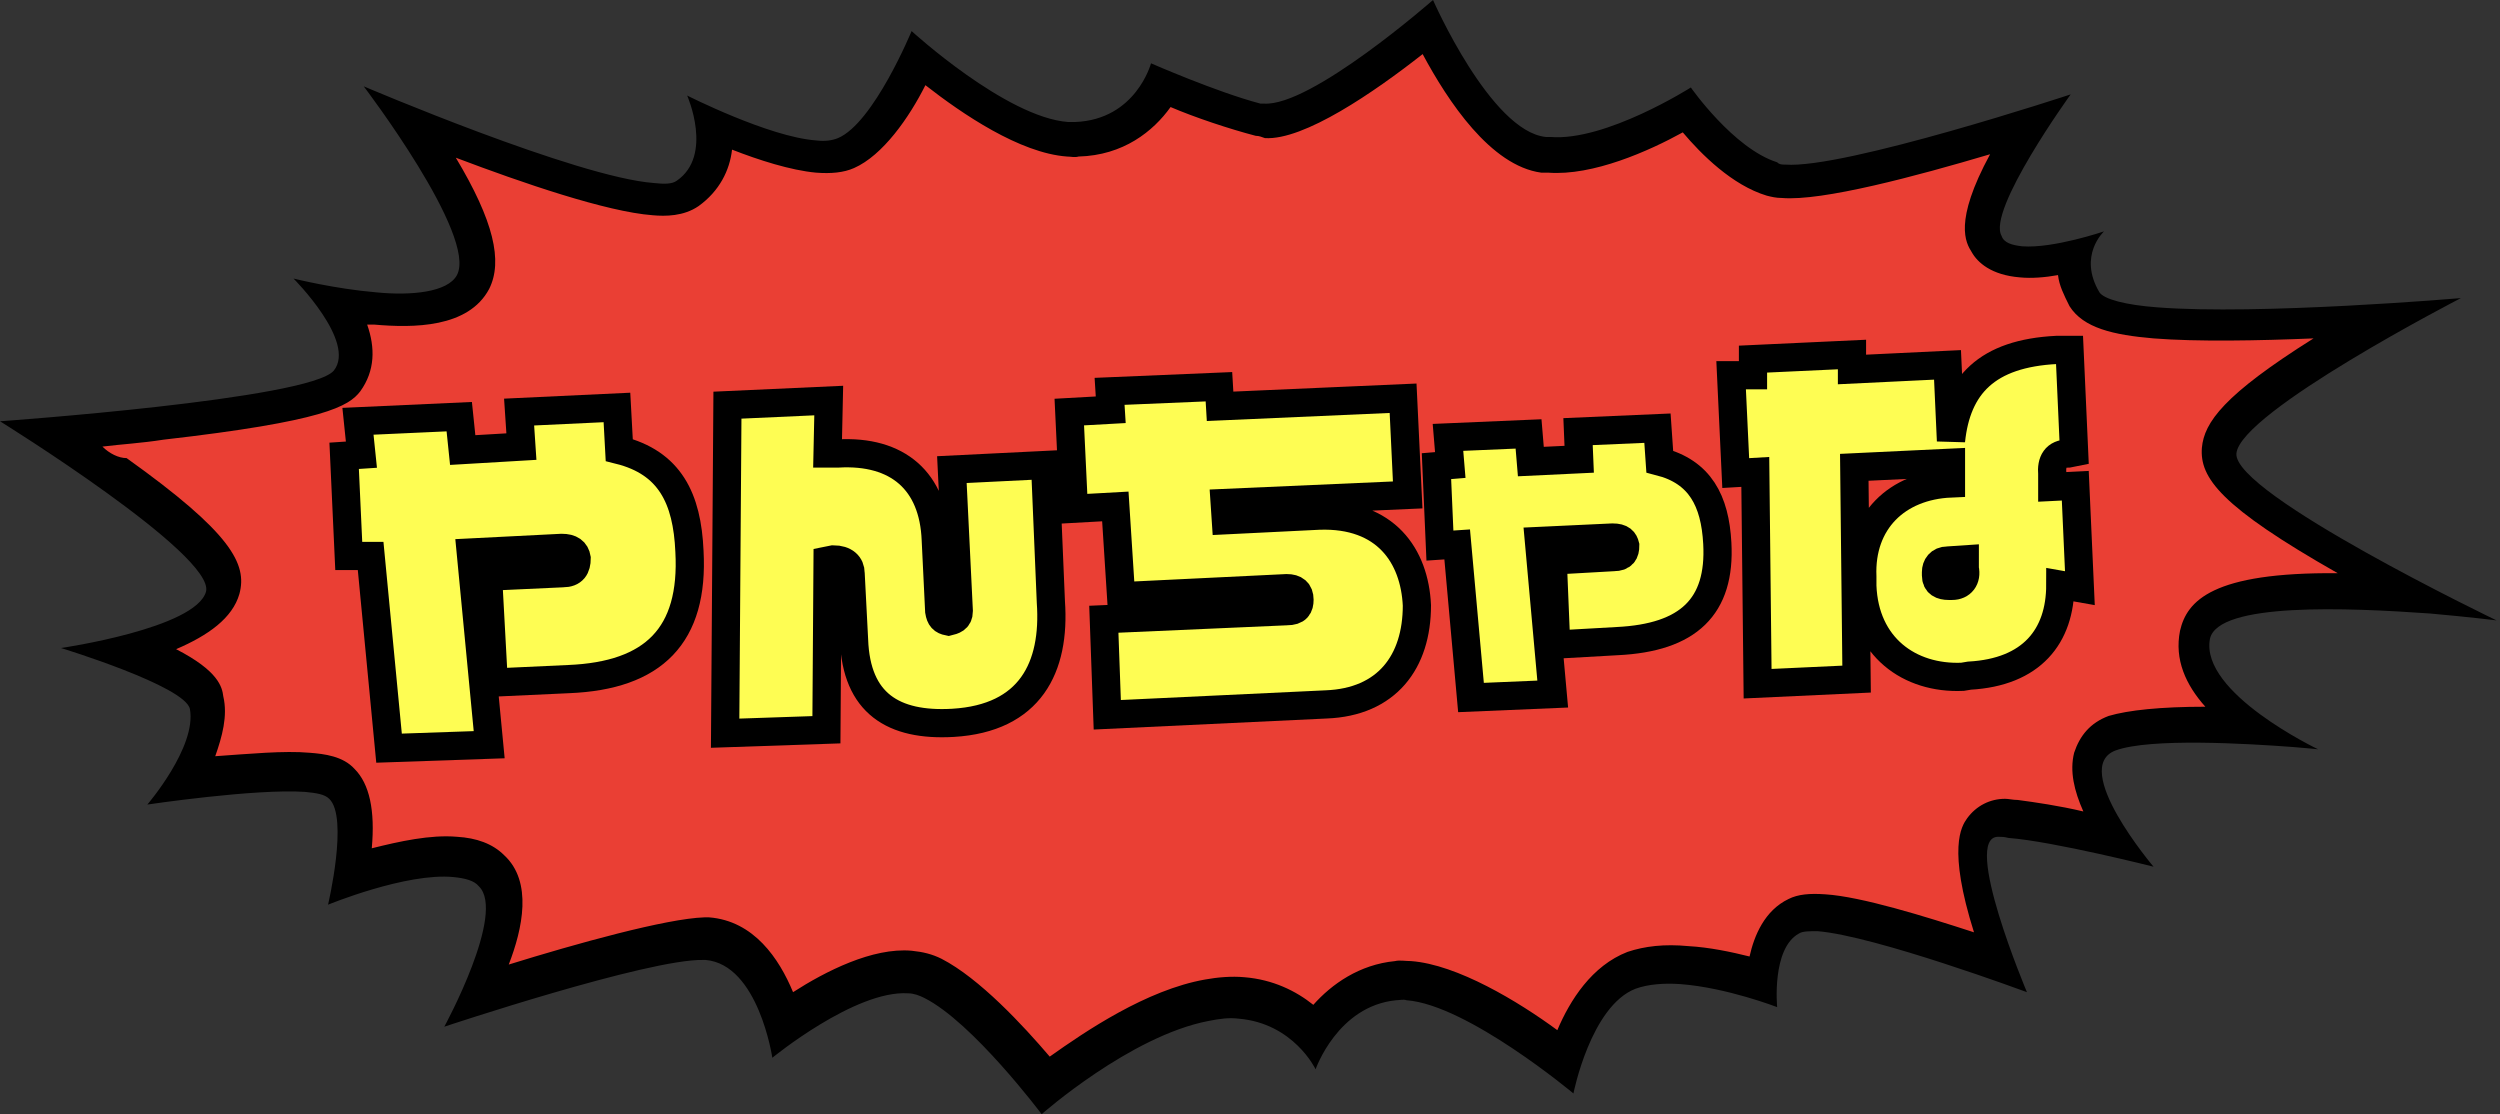 <?xml version="1.0" encoding="utf-8"?>
<!-- Generator: Adobe Illustrator 26.0.1, SVG Export Plug-In . SVG Version: 6.00 Build 0)  -->
<svg version="1.1" id="レイヤー_2_00000039130765970185058280000014286067456472565641_"
	 xmlns="http://www.w3.org/2000/svg" xmlns:xlink="http://www.w3.org/1999/xlink" x="0px" y="0px" width="217.2px" height="96.8px"
	 viewBox="0 0 217.2 96.8" style="enable-background:new 0 0 217.2 96.8;" xml:space="preserve">
<rect x="0" y="0" width="217.2" height="96.8" fill="#333333" stroke="none"/>
<style type="text/css">
	.st0{fill:#EA3F34;}
	.st1{fill:#FEFD53;stroke:#000000;stroke-width:2.451;}
</style>
<g>
	<path class="st0" d="M90.8,94.7c-1.9-2.4-6.2-7.5-9.8-9.2c-0.6-0.2-1.3-0.5-2-0.6c-3.7-0.3-8.3,2.6-11,4.4c-0.8-2.8-2.7-7-6.6-7.4
		c-0.1,0-0.2,0-0.3,0c-3.7-0.1-14.1,3.1-19.5,4.7c1.7-3.8,3.3-8.7,1.1-10.7c-0.7-0.7-1.8-1.1-3.2-1.3c-2.8-0.2-6.6,0.8-9.1,1.6
		c0.4-2.9,0.7-6.6-0.8-8c-0.6-0.5-1.4-0.8-2.9-0.9c-2.8-0.2-7.4,0.2-10.7,0.6c1.2-1.9,2.3-4.5,1.8-6.7c-0.3-1.4-2.6-3-6.8-4.7
		c3.7-1,7.6-2.5,8.2-5c0.7-2.6-4.2-7.3-14.7-14c10.3-0.9,23.7-2.4,25.5-4.8c1.6-1.9,0.5-4.6-0.9-6.7c1,0.2,2.2,0.3,3.4,0.4
		c4.8,0.4,7.5-0.4,8.5-2.3c1.4-2.8-2-9-5.2-13.8c6,2.4,16.1,6.1,20.8,6.5c1.4,0.1,2.3,0,3.1-0.6c2.1-1.4,2.5-3.8,2.3-5.9
		c2.5,1.1,6.2,2.5,8.8,2.7c1.1,0.1,1.9,0,2.6-0.3c2.6-1.1,5.1-5.5,6.4-8.2c2.7,2.3,8.5,6.6,12.9,7c0.3,0,0.5,0,0.8,0.1
		c4-0.1,6.3-2.6,7.4-4.6c1.9,0.9,5.6,2.3,8.4,2.9c0.2,0,0.4,0,0.6,0c3.7,0.3,10.9-5.2,14.3-8c1.8,3.7,5.8,10.5,10,11.1
		c0.2,0,0.3,0,0.5,0c4,0.3,9.5-2.5,11.9-3.9c1.4,1.7,4.3,5.1,7.4,6c0.3,0.1,0.6,0.1,1,0.2c3.9,0.3,15-2.9,21.2-4.8
		c-2.6,4.1-4.8,8.3-3.6,10.3c0.5,0.9,1.6,1.4,3,1.5c1.4,0.1,3.1-0.2,4.7-0.5c-0.1,1.1,0.1,2.4,0.9,3.8c0.7,1.2,2.5,1.8,6.2,2.1
		c5.4,0.4,13.7,0.1,19.7-0.3c-6.7,3.8-13.9,8.5-14.2,11.4c-0.1,1.5,0.7,3.7,12.1,10.1c1.5,0.8,3.1,1.7,4.5,2.5
		c-15.6-1.1-18.2,1.3-18.5,3.5c-0.6,3.1,1.9,5.9,4.7,7.9c-4.7-0.3-9.5-0.3-11.9,0.6c-1,0.4-1.8,1.2-2.1,2.2c-0.6,2,0.8,4.7,2.3,6.9
		c-2.9-0.6-6.5-1.4-8.8-1.6c-0.4,0-0.7-0.1-1-0.1c-0.8,0-1.5,0.4-2,1c-1.3,2,0.2,7.2,1.8,11.5c-4.3-1.4-11.8-4-15.4-4.2
		c-1.1-0.1-1.9,0-2.4,0.3c-2.1,1-2.7,3.7-2.8,5.6c-1.8-0.5-4.3-1.2-6.7-1.3c-1.9-0.2-3.4,0-4.6,0.4c-3.2,1.1-5,5.2-5.8,7.9
		c-3.1-2.4-9.2-6.7-13.6-7c-0.4,0-0.8-0.1-1.1,0c-3.6,0.3-5.8,2.7-7.1,4.6c-1.2-1.3-3.3-2.9-6.4-3.1c-1-0.1-2-0.1-3,0.2
		C99.3,88.4,93.3,92.7,90.8,94.7z"/>
	<path d="M123.6,4.7c2.2,4.1,5.9,9.7,10.3,10.3c0.2,0,0.4,0,0.6,0c3.9,0.3,8.8-1.9,11.7-3.5c1.6,1.9,4.3,4.6,7.3,5.5
		c0.4,0.1,0.8,0.2,1.3,0.2c3.5,0.3,11.7-1.9,18.1-3.8c-3.2,5.9-2.1,7.7-1.6,8.5c0.5,0.9,1.7,2,4.2,2.2c1,0.1,2.2,0,3.3-0.2
		c0.1,0.9,0.5,1.7,1,2.7c1.2,1.9,3.8,2.5,7.3,2.8c3.8,0.3,9.1,0.2,13.9,0c-7.8,4.9-9.5,7.3-9.7,9.5c-0.2,2.6,1.6,5.1,11.8,10.9
		c-10.9-0.1-13.1,2.4-13.7,5c-0.5,2.5,0.5,4.7,2.2,6.6c-3.9,0-6.7,0.3-8.4,0.8c-1.6,0.6-2.5,1.7-3,3.2c-0.4,1.6,0,3.3,0.8,5.1
		c-2.1-0.5-4.2-0.8-5.7-1c-0.4,0-0.8-0.1-1.1-0.1c-1.3,0-2.5,0.6-3.3,1.7c-0.5,0.7-1.7,2.6,0.6,9.9c-4.3-1.4-9.8-3.1-12.9-3.3
		c-1.4-0.1-2.4,0-3.2,0.4c-2.1,1-3,3.2-3.4,5c-1.6-0.4-3.5-0.8-5.3-0.9c-2.1-0.2-3.8,0-5.3,0.5c-3.1,1.2-5,4.2-6.1,6.8
		c-3.4-2.5-8.7-5.7-12.7-6c-0.5,0-1-0.1-1.4,0c-3.1,0.3-5.5,2-7.1,3.8c-1.5-1.2-3.5-2.2-6-2.4c-1.1-0.1-2.3,0-3.4,0.2
		c-5.1,0.9-10.4,4.5-13.5,6.7c-2.3-2.7-6.1-6.8-9.4-8.5c-0.8-0.4-1.6-0.6-2.6-0.7c-3.4-0.3-7.5,1.8-10.3,3.6
		c-1.2-2.9-3.4-6.2-7.3-6.5c-0.1,0-0.3,0-0.4,0C57.9,79.8,50,82,44.2,83.8c1.2-3.1,2.1-7.2-0.4-9.5c-1-1-2.4-1.5-4.1-1.6
		c-2.3-0.2-5,0.4-7.4,1c0.3-3.3-0.2-5.6-1.5-6.9c-1-1.1-2.6-1.3-3.9-1.4c-2.2-0.2-5.3,0.1-8.2,0.3c0.6-1.7,1.1-3.5,0.7-5.2
		c-0.1-0.8-0.4-2.2-4.1-4.1c2.8-1.2,4.9-2.7,5.5-4.8c0.7-2.6-0.7-5.3-9.8-11.8c-0.7,0-1.5-0.4-2.1-1c1.6-0.2,3.4-0.3,5.3-0.6
		c14-1.6,16.1-2.9,17.1-4.2c1.3-1.8,1.3-3.8,0.6-5.8c0.2,0,0.4,0,0.6,0c3.4,0.3,8.2,0.3,10-3.1c1.2-2.4,0.4-5.9-2.9-11.4
		c5.8,2.2,13.1,4.7,17.1,5c1.1,0.1,2.7,0.1,4-0.8c1.8-1.3,2.7-3.1,2.9-4.9c2.3,0.9,5.1,1.8,7.3,2c1.3,0.1,2.4,0,3.3-0.4
		c2.5-1.1,4.8-4.4,6.2-7.2c3.2,2.5,8.2,5.9,12.3,6.2c0.3,0,0.7,0.1,1,0c3.9-0.1,6.5-2.2,8-4.3c2.1,0.9,5.1,1.9,7.4,2.5
		c0.3,0,0.5,0.1,0.8,0.2C113.3,12.2,119.4,8,123.6,4.7 M124.5,0c0,0-10.6,9.3-14.7,9c-0.1,0-0.2,0-0.3,0C105.7,8,100,5.5,100,5.5
		s-1.3,4.9-6.6,5.1c-0.2,0-0.4,0-0.6,0c-5.4-0.4-13.6-7.9-13.6-7.9s-3.3,8-6.4,9.3c-0.5,0.2-1.1,0.3-1.9,0.2
		c-4.1-0.3-11.2-3.9-11.2-3.9s2.3,5.2-0.9,7.4c-0.4,0.3-1.1,0.3-2,0.2c-6.7-0.5-25.2-8.4-25.2-8.4s9.9,13,8.1,16.4
		c-0.8,1.5-4,1.8-7,1.5c-3.6-0.3-7.2-1.2-7.2-1.2s5.5,5.5,3.5,8C26.9,34.7,0,36.6,0,36.6s18.7,11.6,17.9,14.8
		C17,54.6,5.3,56.3,5.3,56.3s10.8,3.3,11.2,5.3c0.6,3.3-3.7,8.3-3.7,8.3s9.4-1.4,13.7-1.1c1,0.1,1.7,0.2,2.1,0.6
		c1.7,1.6-0.1,9.2-0.1,9.2s6.8-2.8,10.9-2.4c1,0.1,1.8,0.3,2.2,0.8c2.4,2.3-3,12.2-3,12.2s17.7-5.9,22.5-5.8c0.1,0,0.2,0,0.2,0
		c4.6,0.4,5.8,8.5,5.8,8.5s7.2-5.9,11.8-5.6c0.5,0,1,0.2,1.4,0.4c4.2,2.1,10.2,10.1,10.2,10.1s7.7-6.8,14.5-8.1
		c1-0.2,1.8-0.3,2.6-0.2c4.8,0.4,6.7,4.4,6.7,4.4s1.9-5.5,7-6c0.3,0,0.6-0.1,0.9,0c5.3,0.4,14.5,8.1,14.5,8.1s1.5-7.6,5.4-9.1
		c1.1-0.4,2.5-0.5,3.9-0.4c4,0.3,8.4,2,8.4,2s-0.5-5.1,1.9-6.4c0.3-0.2,0.9-0.2,1.6-0.2c5,0.4,18.2,5.3,18.2,5.3s-5.7-13.5-2.5-13.5
		c0.3,0,0.5,0,0.9,0.1c3.9,0.3,12.6,2.5,12.6,2.5s-7.3-8.6-3.3-10.1c3-1.1,11.4-0.6,15.4-0.3c1.3,0.1,2.2,0.2,2.2,0.2
		s-10.3-4.9-9.4-9.6c0.7-3.2,12-2.7,19.1-2.2c3.4,0.3,5.8,0.6,5.8,0.6S194,42.9,194.3,39.4c0.3-3.6,19.5-13.5,19.5-13.5
		s-17.6,1.5-26.4,0.8c-2.7-0.2-4.6-0.7-5-1.3c-1.9-3.2,0.4-5.3,0.4-5.3s-4.4,1.5-7.1,1.3c-0.9-0.1-1.6-0.3-1.8-0.9
		c-1.3-2.2,6-12.3,6-12.3s-19.7,6.5-24.8,6.1c-0.3,0-0.5,0-0.7-0.2c-3.8-1.2-7.5-6.5-7.5-6.5s-7.4,4.7-12.2,4.3c-0.1,0-0.2,0-0.4,0
		C129.5,11.4,124.5,0,124.5,0L124.5,0z"/>
</g>
<g>
	<path class="st1" d="M49.4,59l-6.5,0.3l-0.5-9.2l6.5-0.3c0.9,0,1.2-0.5,1.2-1.3c-0.1-0.6-0.5-0.9-1.3-0.9l-7.9,0.4l1.6,16.7
		L33.8,65l-1.6-16.7l-1.9,0l-0.4-8.7l1.5-0.1l-0.3-2.9l8.8-0.4l0.3,2.9l5.1-0.3l-0.2-3l8.5-0.4l0.2,3.7c4.4,1.1,5.9,4.2,6.1,8.8
		C60.3,55.2,56.8,58.7,49.4,59z"/>
	<path class="st1" d="M82.8,62.8c-5.2,0.3-8.4-1.7-8.6-7.2l-0.3-5.8c0-0.7-0.5-1.2-1.5-1.2l-0.5,0.1l-0.1,14.7L63,63.7l0.2-28.5
		l8.8-0.4l-0.1,4.6l0.9,0c5.2-0.3,8.3,2.4,8.5,7.5l0.3,6.2c0.1,0.6,0.3,0.8,0.8,0.9c0.4-0.1,0.9-0.2,0.9-0.9l-0.6-12.3l8.1-0.4
		l0.5,11.9C91.7,58,89.5,62.4,82.8,62.8z"/>
	<path class="st1" d="M115.2,61.2l-19,0.9l-0.3-8.3l15.9-0.7c0.9,0,1.1-0.4,1.1-1c0-0.7-0.4-1-1.1-1l-14.4,0.7L96.9,44l-3.6,0.2
		l-0.4-8.4l3.6-0.2L96.4,34l9.5-0.4l0.1,1.7l15.9-0.7l0.4,8.4l-15.9,0.7l0.1,1.5l8.1-0.4c5.8-0.2,8.3,3.5,8.5,7.8
		C123.1,57.5,120.5,61,115.2,61.2z"/>
	<path class="st1" d="M140.5,55.7l-5.3,0.3l-0.3-7.3l5.3-0.3c0.8,0,1-0.4,1-1c-0.1-0.4-0.3-0.7-1.1-0.7l-6.4,0.3l1.2,13.3l-7.1,0.3
		l-1.2-13.3l-1.5,0.1l-0.3-6.9l1.2-0.1l-0.2-2.4l7-0.3l0.2,2.4l4.2-0.2l-0.1-2.4l6.9-0.3l0.2,2.9c3.5,0.9,4.8,3.4,5,7.1
		C149.5,52.7,146.7,55.4,140.5,55.7z"/>
	<path class="st1" d="M179,50.8c0,4.5-2.5,7.6-7.9,7.9l-0.6,0.1c-4.6,0.2-8.5-2.6-8.7-7.9l0-0.8c-0.2-4.8,3-7.9,7.7-8.1l0-0.8
		c0-0.3,0-0.6,0-1l-8.4,0.4l0.2,18.4l-8.6,0.4L152.5,41l-1.7,0.1l-0.4-8.5l1.9,0l0-1.4l8.6-0.4l0,1.3l8.3-0.4l0.3,6.6
		c0.5-4.8,3.1-7.6,9.2-7.9l1.1,0l0.4,8.9l-0.5,0.1c-1.1,0-1.5,0.7-1.4,1.8l0,1.1l2-0.1l0.4,8.9L179,50.8z M170.7,48.6l-1.5,0.1
		c-0.7,0-1,0.5-1,1l0,0.3c0,0.7,0.5,0.9,1.1,0.9l0.3,0c0.8,0,1.3-0.6,1.1-1.5L170.7,48.6z"/>
</g>
</svg>
